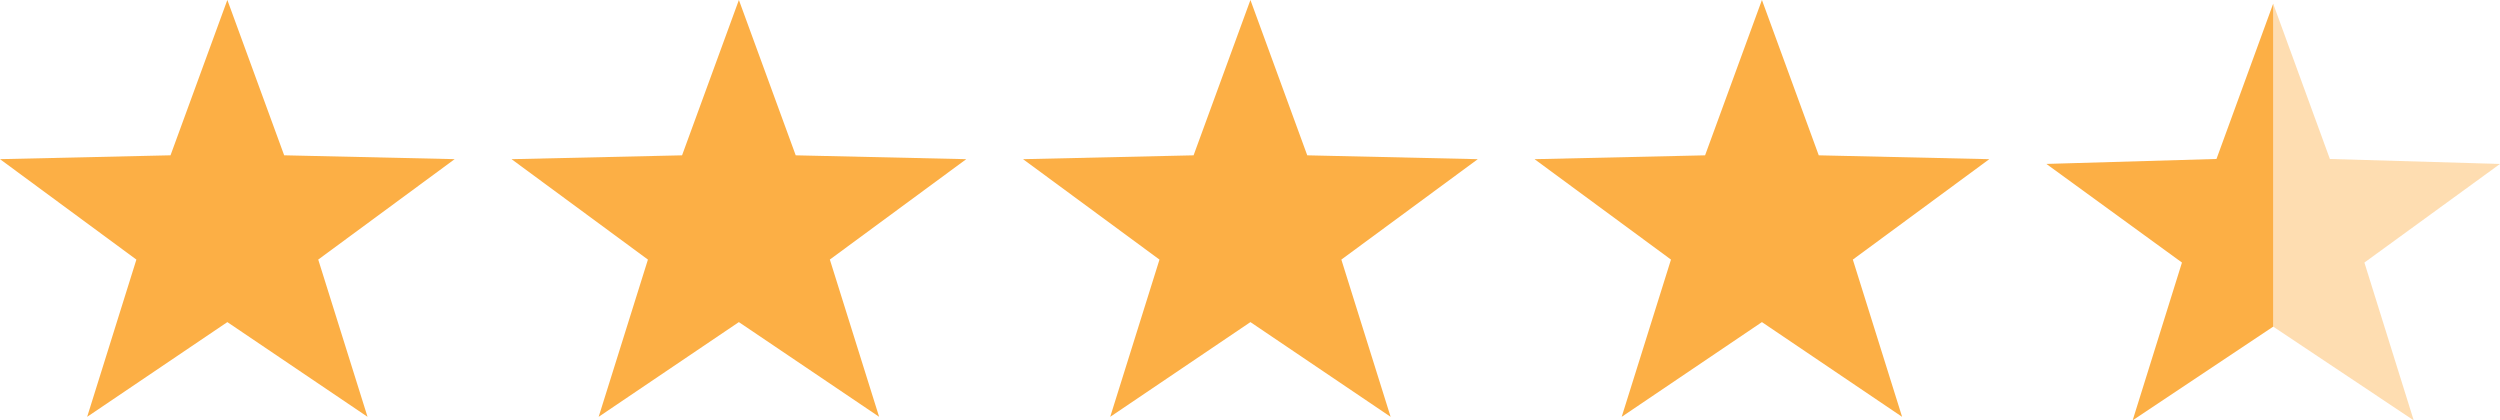 <svg xmlns="http://www.w3.org/2000/svg" width="130" height="21.857" viewBox="0 0 130 21.857">
  <g id="user-rating" transform="translate(-814.899 -5853.825)">
    <path id="Path_2267" data-name="Path 2267" d="M12.822,54.7l-7.29,4.926,2.56-8.176L1,46.227l8.867-.2,2.955-8.078,2.955,8.078,8.865.2-7.094,5.222,2.563,8.176Z" transform="translate(813.899 5815.874)" fill="#fcaf45"/>
    <path id="Path_2268" data-name="Path 2268" d="M33.569,54.7l-7.291,4.926,2.562-8.176-7.092-5.222,8.867-.2,2.955-8.078,2.955,8.078,8.867.2L38.3,51.448l2.562,8.176Z" transform="translate(819.751 5815.874)" fill="#fcaf45"/>
    <path id="Path_2269" data-name="Path 2269" d="M54.317,54.7l-7.291,4.926,2.562-8.176-7.094-5.222,8.867-.2,2.956-8.078,2.955,8.078,8.867.2-7.094,5.222,2.562,8.176Z" transform="translate(825.604 5815.874)" fill="#fcaf45"/>
    <path id="Path_2270" data-name="Path 2270" d="M75.064,54.7l-7.292,4.926,2.563-8.176-7.094-5.222,8.867-.2,2.956-8.078,2.955,8.078,8.867.2-7.095,5.222,2.562,8.176Z" transform="translate(831.455 5815.874)" fill="#fcaf45"/>
    <path id="Path_2271" data-name="Path 2271" d="M95.795,38.1V54.894l-7.308,4.873,2.564-8.205L84,46.433l8.846-.258Z" transform="translate(837.31 5815.916)" fill="#fcaf45"/>
    <path id="Path_2272" data-name="Path 2272" d="M97.944,51.562l2.564,8.205L93.2,54.894V38.1l2.949,8.076,8.846.258Z" transform="translate(839.904 5815.916)" fill="#fcaf45" opacity="0.42"/>
  </g>
</svg>
